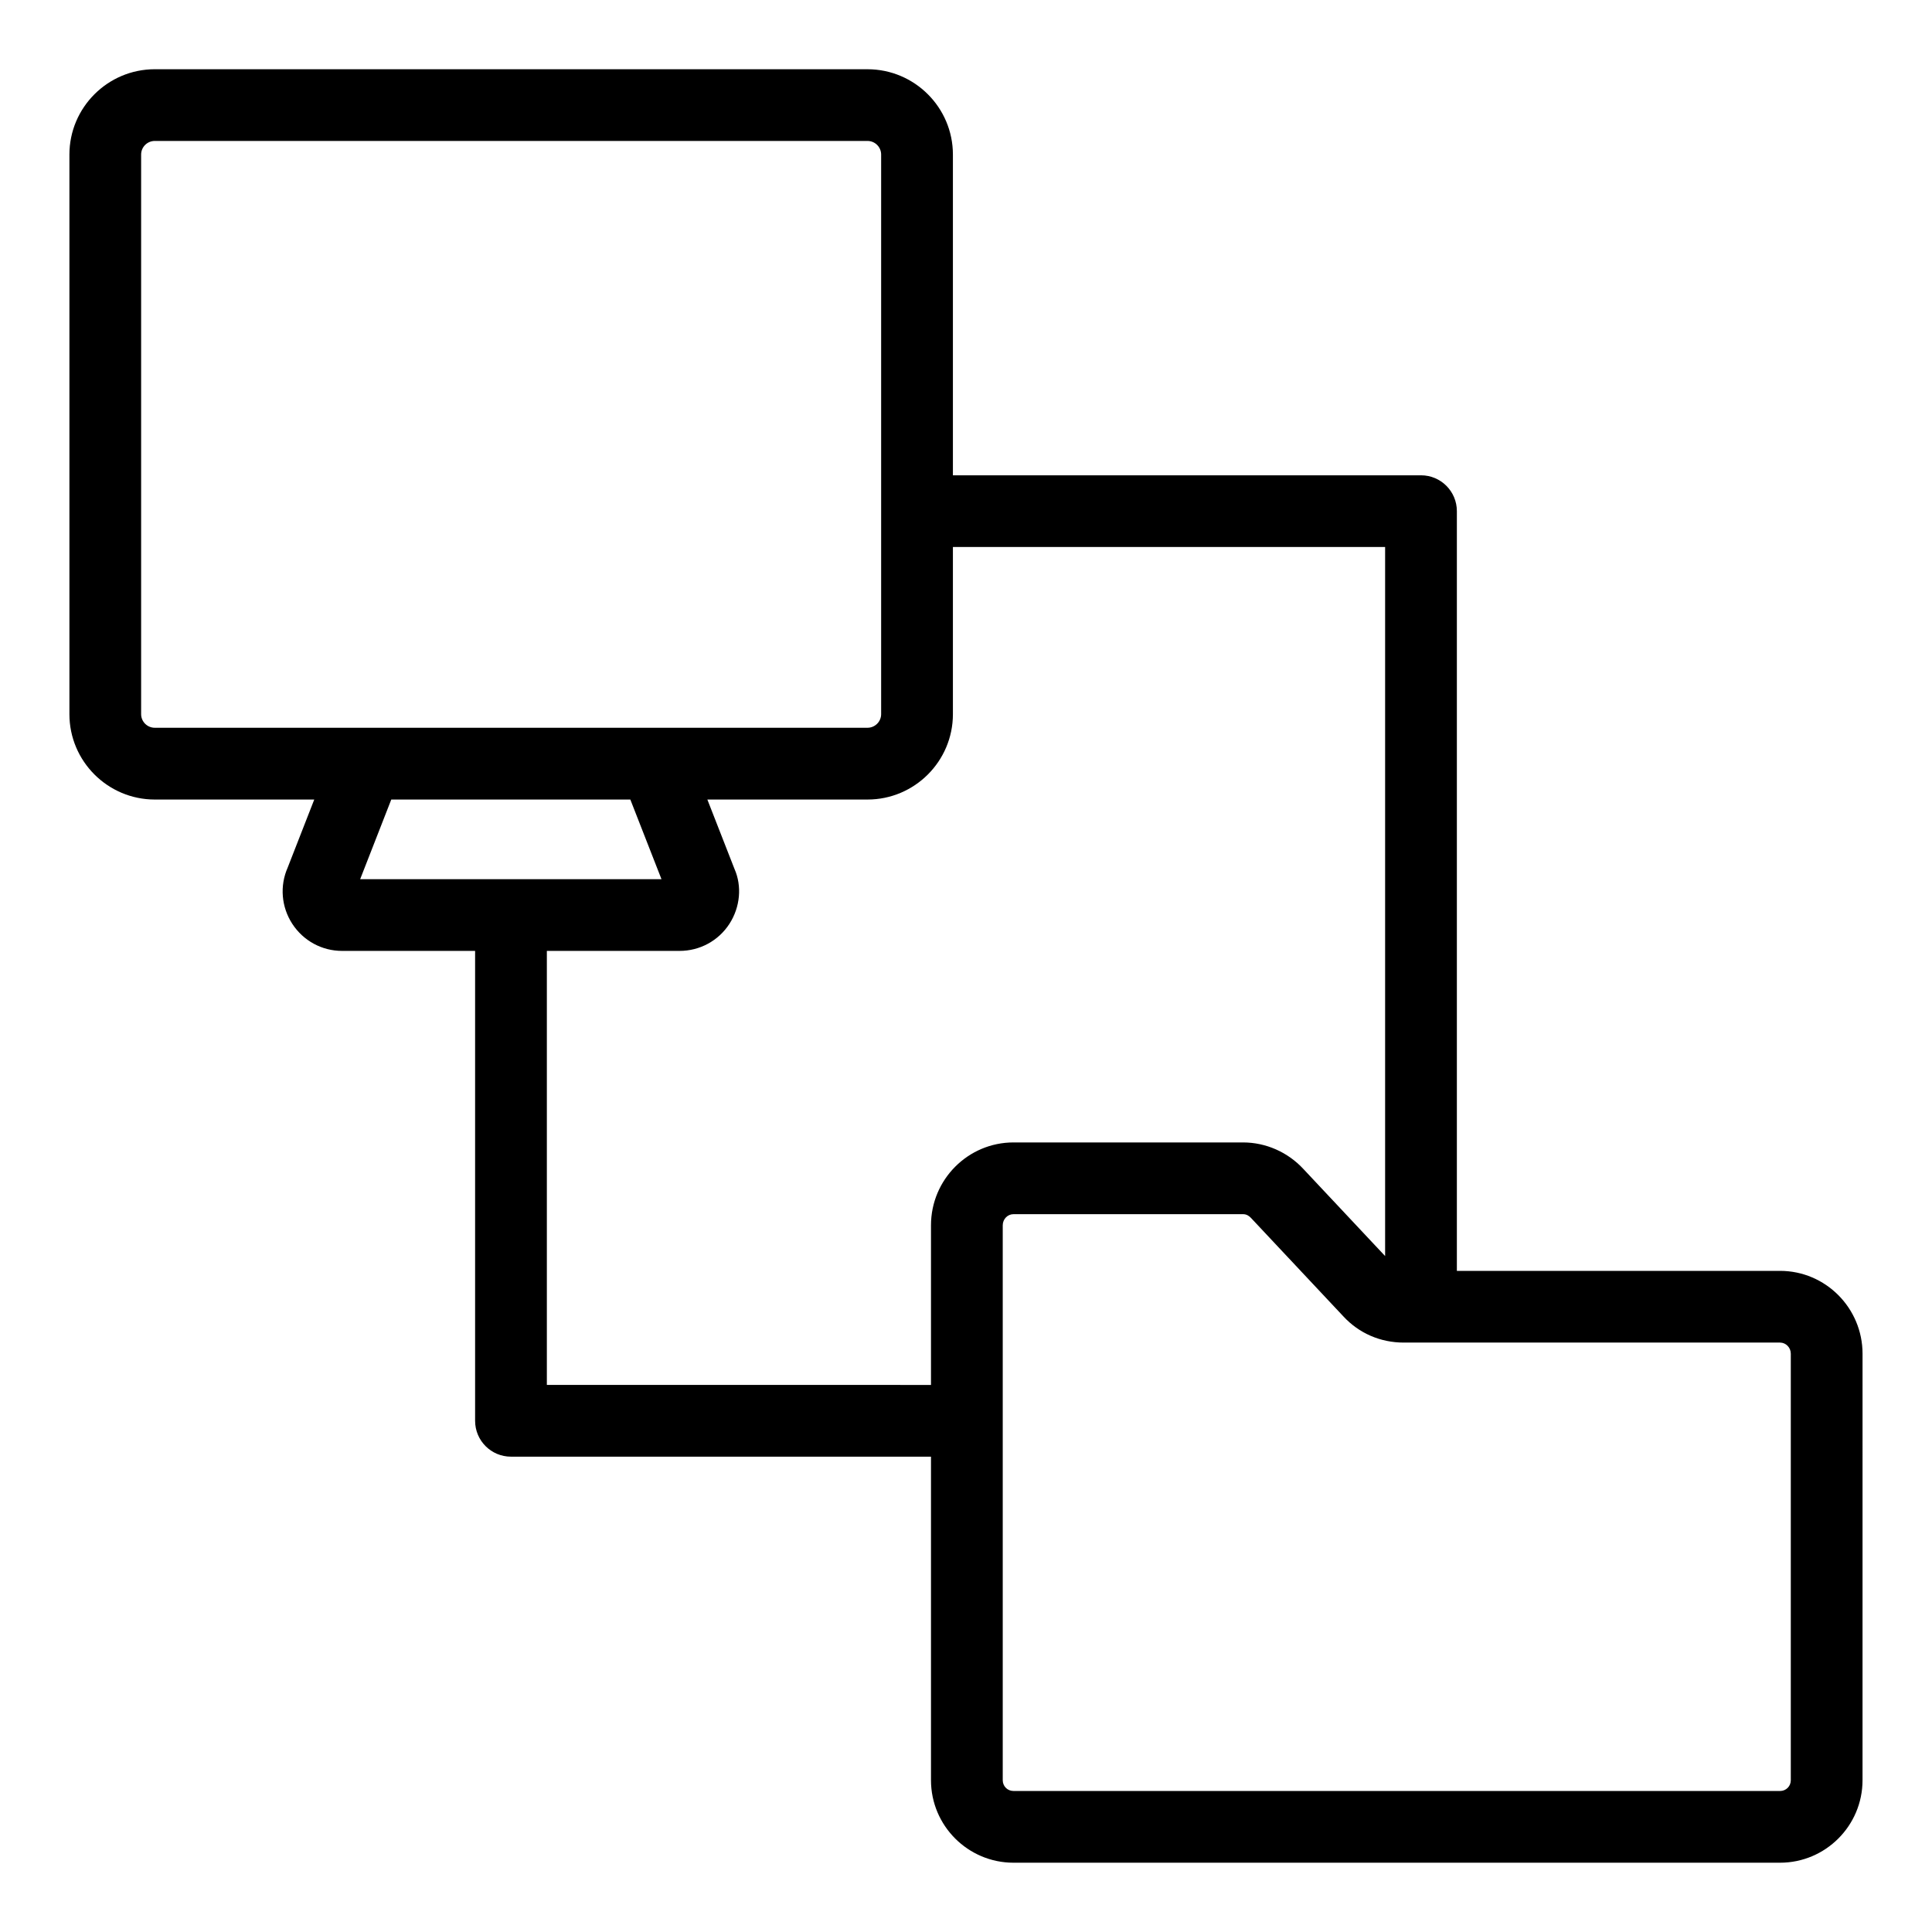 <?xml version="1.0" encoding="UTF-8"?>
<!-- Uploaded to: SVG Repo, www.svgrepo.com, Generator: SVG Repo Mixer Tools -->
<svg fill="#000000" width="800px" height="800px" version="1.1" viewBox="144 144 512 512" xmlns="http://www.w3.org/2000/svg">
 <path d="m185.03 355.89h42.25l-7.043 18.031c-2.144 4.863-1.68 10.449 1.234 14.922 2.926 4.484 7.852 7.156 13.172 7.156h35.266v124.53c0 5.25 4.25 9.504 9.504 9.504h111.31v85.742c0 12.055 9.805 21.863 21.863 21.863h203.14c12.059 0 21.863-9.809 21.863-21.863l0.004-113.02c0-12.109-9.805-21.961-21.863-21.961h-85.645v-201.33c0-5.25-4.25-9.504-9.504-9.504h-124.05v-84.988c0-12.477-10.156-22.621-22.633-22.621l-188.87-0.004c-12.477 0-22.633 10.145-22.633 22.621v148.29c0 12.477 10.156 22.629 22.633 22.629zm62.66 0h63.355l8.254 21.102h-79.852zm370.89 146.86v113.03c0 1.598-1.254 2.852-2.852 2.852l-203.14-0.004c-1.598 0-2.852-1.254-2.852-2.852v-147.06c0-1.625 1.281-2.949 2.852-2.949h60.84c0.965 0 1.645 0.516 2.09 0.992l24.488 26.094c4.141 4.481 9.82 6.945 16.004 6.945h99.719c1.57 0.004 2.852 1.328 2.852 2.953zm-107.51-213.79v187.91l-21.648-23.066c-4.141-4.481-9.969-7.047-15.996-7.047h-60.84c-12.059 0-21.863 9.848-21.863 21.961v42.305l-101.8-0.004v-115.02h35.172c5.348 0 10.285-2.668 13.191-7.141 2.914-4.481 3.359-10.07 1.363-14.574l-7.191-18.398h42.441c12.477 0 22.633-10.152 22.633-22.629v-44.293zm-329.67-104c0-1.992 1.625-3.609 3.621-3.609h188.87c1.996 0 3.621 1.621 3.621 3.609v148.29c0 1.996-1.625 3.617-3.621 3.617h-188.87c-1.996 0-3.621-1.621-3.621-3.617z"/>
</svg>